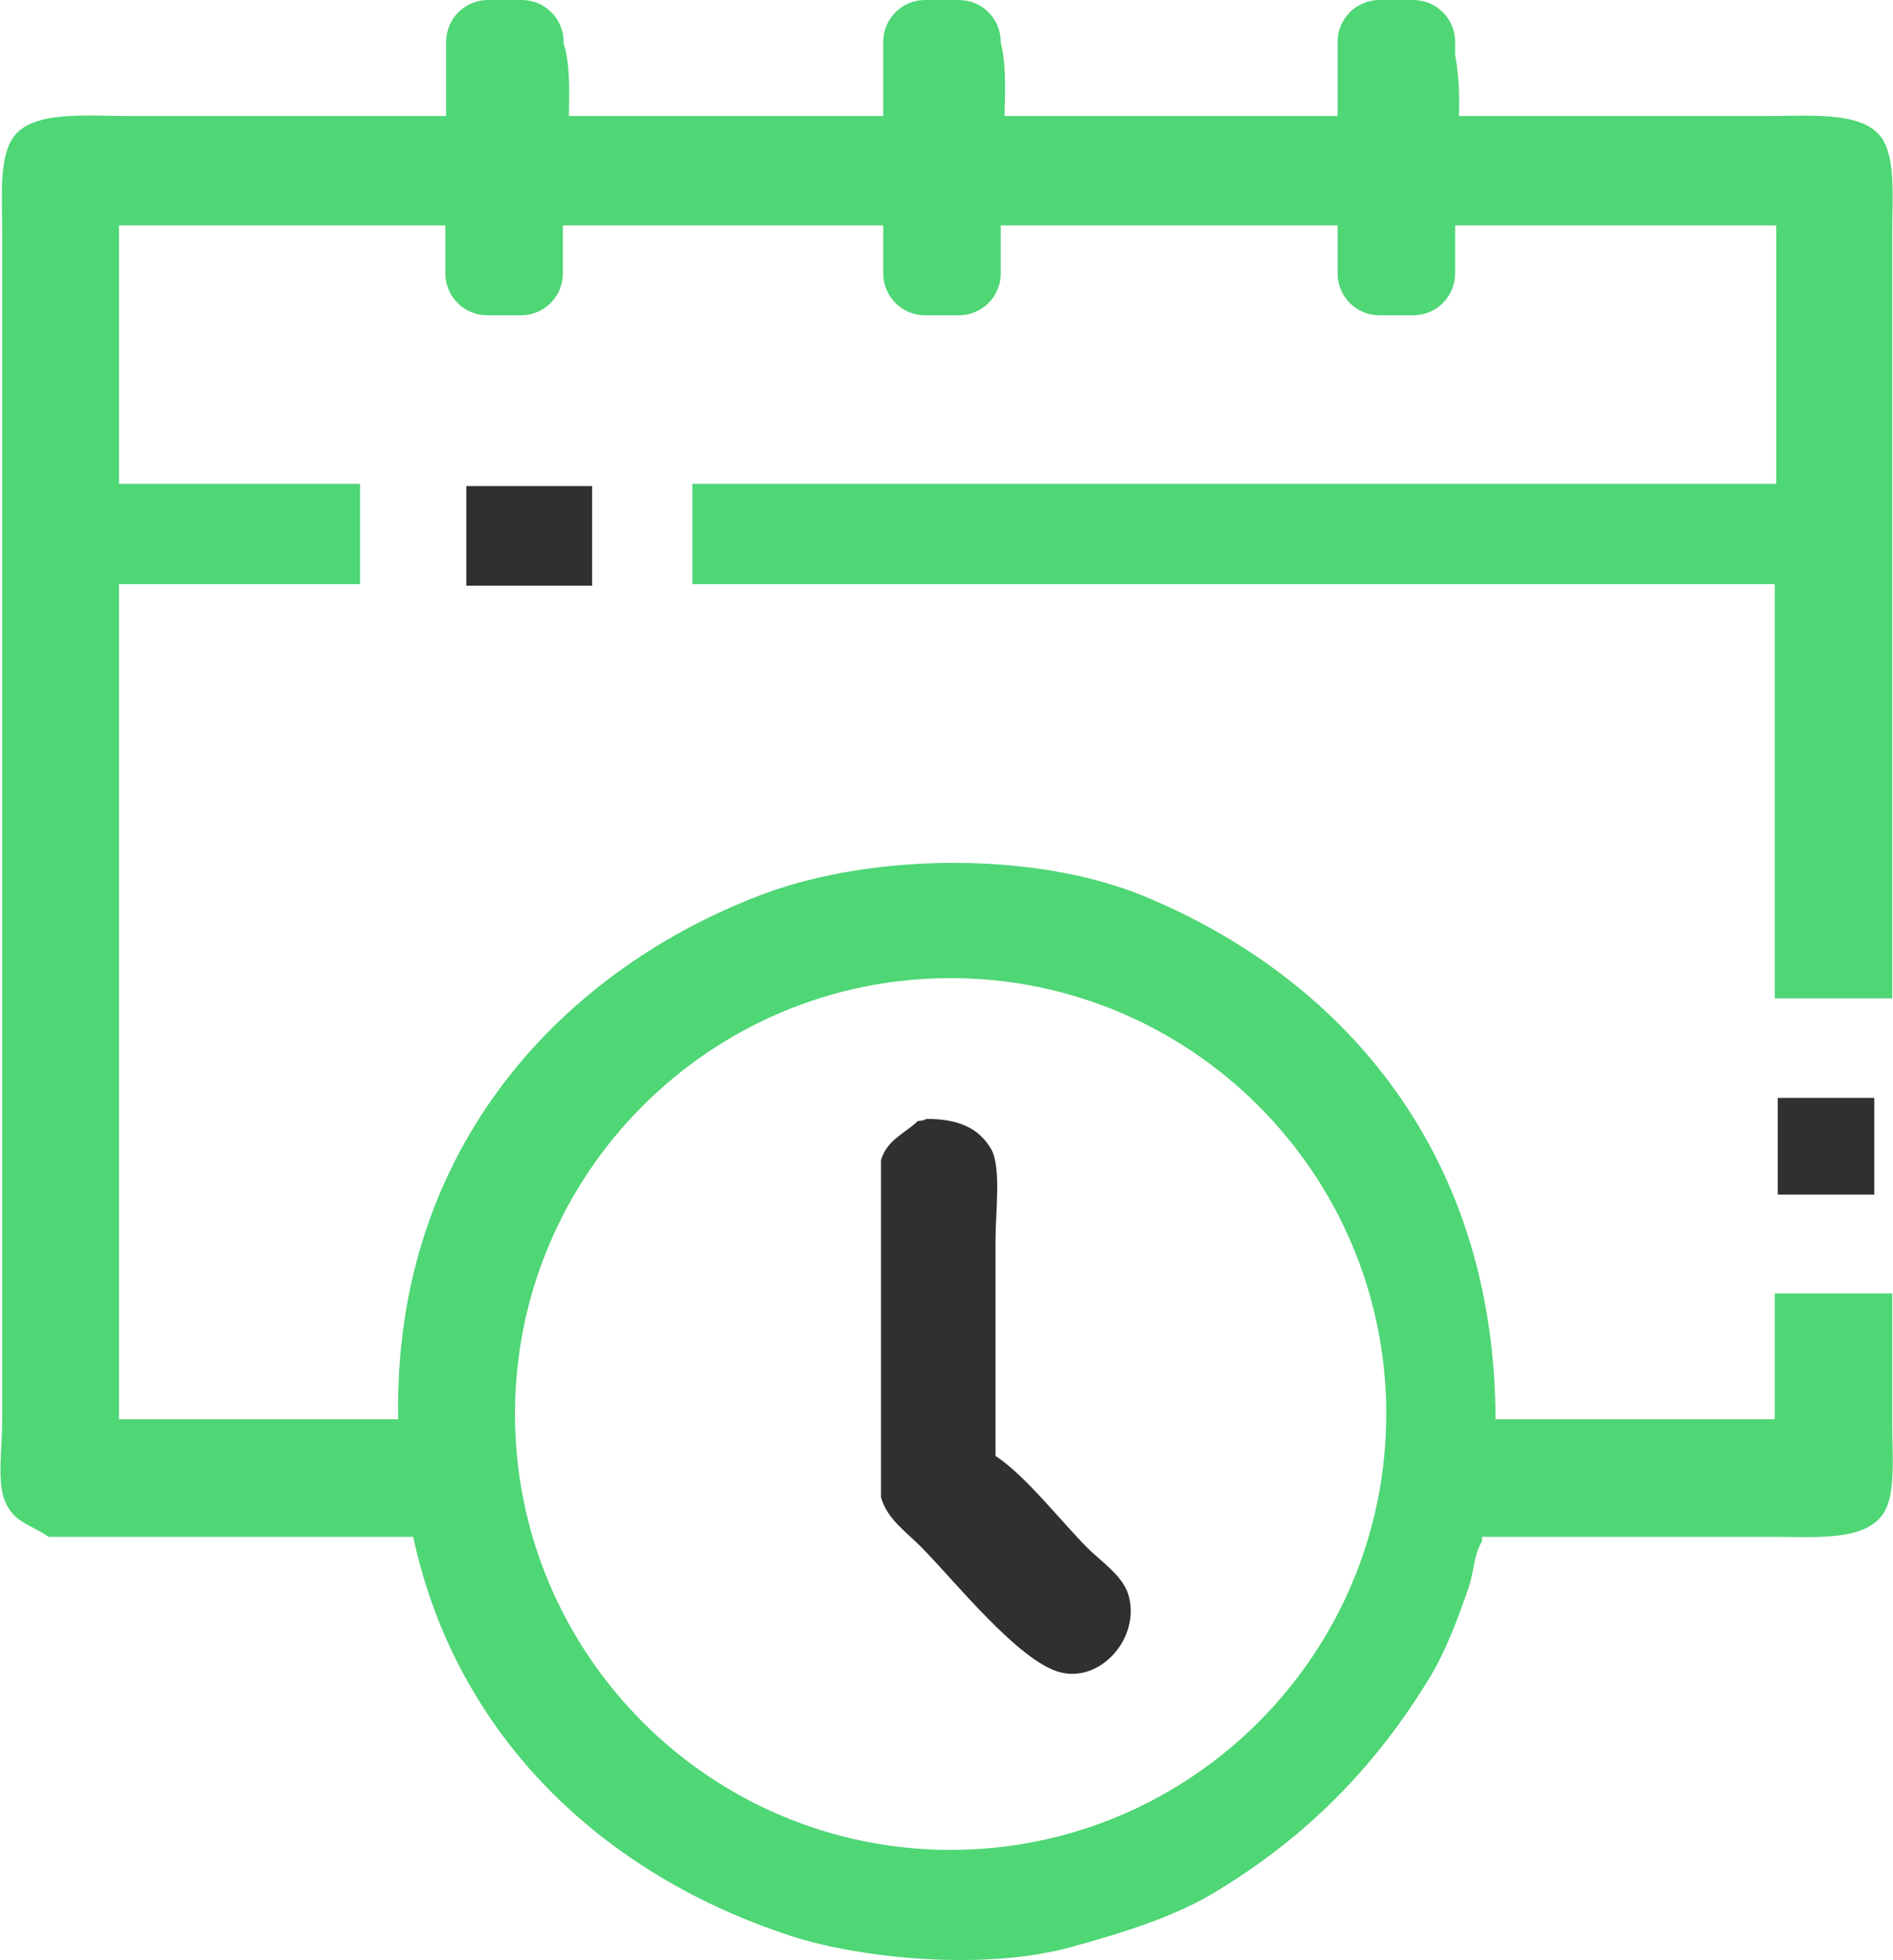 <?xml version="1.0" encoding="utf-8"?>
<!-- Generator: Adobe Illustrator 25.2.3, SVG Export Plug-In . SVG Version: 6.00 Build 0)  -->
<svg version="1.1" id="Layer_1" xmlns="http://www.w3.org/2000/svg" xmlns:xlink="http://www.w3.org/1999/xlink" x="0px" y="0px"
	 viewBox="0 0 252.9 261.7" style="enable-background:new 0 0 252.9 261.7;" xml:space="preserve">
<style type="text/css">
	.st0{fill-rule:evenodd;clip-rule:evenodd;fill:#2E312F;}
	.st1{fill-rule:evenodd;clip-rule:evenodd;fill:#4FD675;}
</style>
<path class="st0" d="M145.3,206.7c-3.5-3.5-8.3-9.7-12.3-12.3c0-9.6,0-19.3,0-29c0-3.5,0.8-9.6-0.6-12c-1.6-2.7-4.2-4-8.6-4
	c-0.4,0.2-0.5,0.2-1.2,0.3c-1.8,1.7-4.1,2.5-4.9,5.2c0,10.5,0,20.9,0,31.4c0,4.5,0,9,0,13.6c0.8,3,3.6,4.8,5.5,6.8
	c4,4,13,15.3,18.5,16.6c5.7,1.4,11-5.2,8.9-10.8C149.6,210.1,147,208.4,145.3,206.7z"/>
<rect x="62.3" y="64.9" class="st0" width="16.8" height="13.3"/>
<path class="st1" d="M252.8,190.1c0-5.8,0-11.6,0-17.4h-15.7c0,5.6,0,11.2,0,16.8c-12.4,0-24.8,0-37.3,0
	c-0.1-36.4-21.3-59.3-47.1-69.9c-14.4-5.9-35.9-5.7-50.5-0.3c-26.4,9.8-49.7,33.5-49,70.2c-12.4,0-24.8,0-37.3,0
	c0-37.2,0-74.3,0-111.5c10.7,0,21.5,0,32.2,0V64.6H15.9V30.1h43.6v6.4c0,3.1,2.5,5.6,5.6,5.6h4.5c3.1,0,5.6-2.5,5.6-5.6v-6.4H118
	v6.4c0,3.1,2.5,5.6,5.6,5.6h4.5c3.1,0,5.6-2.5,5.6-5.6v-6.4h45v6.4c0,3.1,2.5,5.6,5.6,5.6h4.5c3.1,0,5.6-2.5,5.6-5.6v-6.4h42.9v34.5
	H92.5V78c48.2,0,96.4,0,144.6,0c0,14.3,0,41,0,55.3h15.7c0-20.3,0-52.9,0-73.1c0-9.6,0-19.3,0-29c0-4.8,0.5-10.2-1.5-12.9
	c-2.6-3.5-9.6-2.8-15.7-2.8c-13.5,0-27.1,0-40.7,0c0.1-2.7,0-5.6-0.5-8.2V5.6c0-3.1-2.5-5.6-5.6-5.6h-4.5c-3.1,0-5.6,2.5-5.6,5.6
	v9.9c-14.8,0-29.6,0-44.5,0c0.1-3.8,0.2-7.2-0.5-9.8V5.6c0-3.1-2.5-5.6-5.6-5.6h-4.5c-3.1,0-5.6,2.5-5.6,5.6v9.9c-14,0-28,0-42,0
	c0.1-4.1,0.1-7.2-0.7-9.7V5.6c0-3.1-2.5-5.6-5.6-5.6h-4.5c-3.1,0-5.6,2.5-5.6,5.6v9.9c-13.9,0-27.9,0-41.8,0c-6.2,0-13.4-0.8-16,2.8
	c-2,2.8-1.5,8.1-1.5,12.9c0,9.6,0,150.7,0,158.6c0,3.1-0.7,8,0.3,10.5c1.2,3,3.4,3.2,5.9,4.9c16.2,0,32.4,0,48.7,0
	c5.8,26.9,25.6,45.2,50.5,53.3c9.6,3.1,26,4.6,37.3,1.5c6.9-1.9,13.8-4,19.4-7.4c12.1-7.3,21.3-16.6,28.6-28.6c2.2-3.6,3.8-8,5.2-12
	c0.7-2,0.7-4.5,1.8-6.2c0-0.2,0-0.4,0-0.6c12.8,0,25.7,0,38.5,0c6.3,0,12.6,0.6,15.1-3.1C253.3,199.6,252.8,194.4,252.8,190.1z
	 M127,247c-32.1,0-58.2-26.1-58.2-58.2s26.1-58.2,58.2-58.2s58.2,26.1,58.2,58.2S159.1,247,127,247z"/>
<rect x="237.5" y="146.6" class="st0" width="12.9" height="12.9"/>
</svg>
